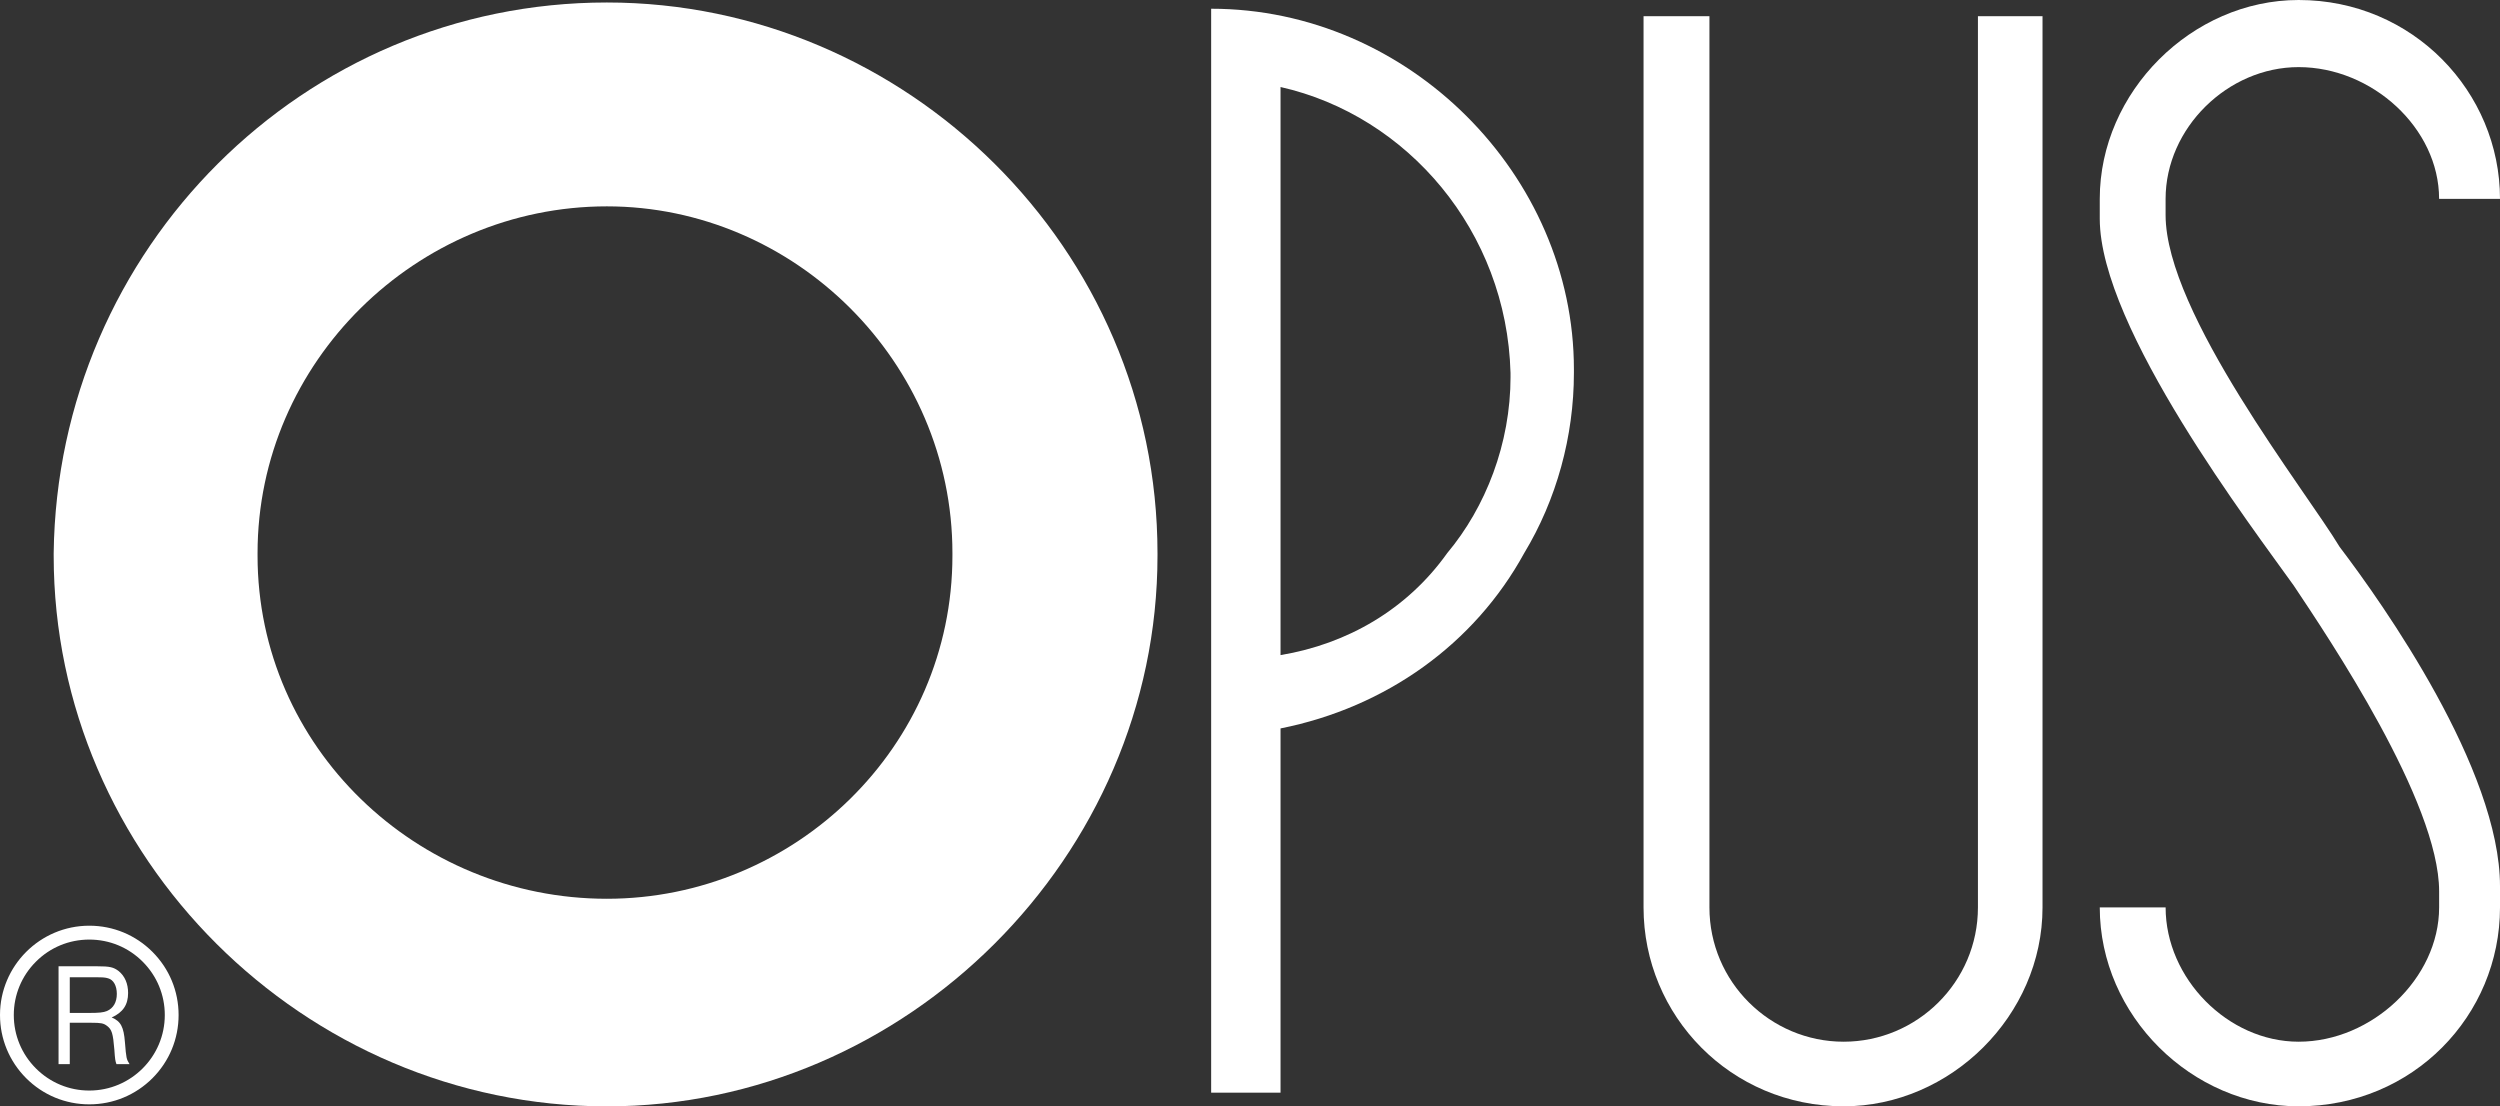 <?xml version="1.0" encoding="utf-8"?>
<!-- Generator: Adobe Illustrator 14.0.0, SVG Export Plug-In . SVG Version: 6.00 Build 43363)  -->
<!DOCTYPE svg PUBLIC "-//W3C//DTD SVG 1.0//EN" "http://www.w3.org/TR/2001/REC-SVG-20010904/DTD/svg10.dtd">
<svg version="1.0" id="Isolation_Mode" xmlns="http://www.w3.org/2000/svg" xmlns:xlink="http://www.w3.org/1999/xlink" x="0px"
	 y="0px" width="89.322px" height="39.528px" viewBox="0 0 89.322 39.528" enable-background="new 0 0 89.322 39.528"
	 xml:space="preserve">
<rect x="0" y="0" width="89.322" height="39.528" fill="#333333" stroke="none"/>
<path fill="#FFFFFF" d="M21.682,0.089c-10.837,0-19.631,8.794-19.764,19.675v0.089c0,10.748,8.927,19.676,19.764,19.676
	c10.703,0,19.674-8.928,19.674-19.676v-0.089C41.355,8.883,32.385,0.089,21.682,0.089 M34.029,19.853
	c0,6.841-5.641,12.259-12.347,12.259c-6.796,0-12.48-5.418-12.48-12.259v-0.089c0-6.839,5.684-12.391,12.48-12.391
	c6.706,0,12.347,5.552,12.347,12.391V19.853z"/>
<path fill="#FFFFFF" d="M70.669,0.578v31.844c0,2.665-2.177,4.797-4.798,4.797c-2.619,0-4.795-2.132-4.795-4.797V0.578h-2.354
	v31.844c0,3.864,3.108,7.105,7.149,7.105c3.82,0,7.106-3.241,7.106-7.105V0.578H70.669z"/>
<path fill="#FFFFFF" d="M43.273,0.312v38.728h2.479V26.026c3.777-0.755,6.929-3.02,8.705-6.262c1.156-1.91,1.777-4.175,1.777-6.44
	v-0.133C56.234,6.263,50.336,0.312,43.273,0.312 M53.97,13.457c0,2.398-0.888,4.663-2.265,6.308
	c-1.422,1.998-3.553,3.242-5.953,3.641V3.109c4.531,1.021,8.083,5.152,8.217,10.215V13.457z"/>
<path fill="#FFFFFF" d="M77.375,32.422c0,2.532,2.221,4.797,4.752,4.797c2.621,0,5.02-2.265,5.02-4.797v-0.577
	c0-3.198-3.952-9.061-5.196-10.926c-1.422-1.999-6.929-9.193-6.929-13.103v-0.71C75.021,3.287,78.309,0,82.127,0
	c4.086,0,7.195,3.287,7.195,7.106h-2.176c0-2.531-2.398-4.708-5.02-4.708c-2.531,0-4.752,2.177-4.752,4.708v0.577
	c0,3.51,5.02,9.86,6.219,11.858c1.553,2.043,5.729,7.95,5.729,12.125v0.755c0,3.864-3.109,7.106-7.195,7.106
	c-3.818,0-7.105-3.242-7.105-7.106H77.375z"/>
<path fill="#FFFFFF" d="M3.19,39.457c0.853,0,1.654-0.332,2.257-0.934c0.602-0.604,0.934-1.405,0.934-2.258
	c0-0.852-0.332-1.653-0.934-2.256c-0.603-0.603-1.404-0.935-2.257-0.935c-1.759,0-3.19,1.432-3.19,3.19
	c0,0.853,0.332,1.654,0.934,2.258C1.537,39.125,2.338,39.457,3.19,39.457 M0.493,36.266c0-0.72,0.281-1.397,0.79-1.906
	c0.51-0.511,1.187-0.79,1.907-0.79c0.721,0,1.398,0.279,1.908,0.79c0.509,0.509,0.79,1.187,0.79,1.906
	c0,1.488-1.21,2.698-2.698,2.698c-0.72,0-1.397-0.281-1.907-0.791C0.774,37.664,0.493,36.987,0.493,36.266"/>
<path fill="#FFFFFF" d="M2.493,38.021H2.092v-3.497h1.375c0.458,0,0.59,0.031,0.775,0.173c0.217,0.178,0.335,0.446,0.335,0.781
	c0,0.419-0.18,0.691-0.586,0.875c0.326,0.137,0.43,0.336,0.473,0.886c0.047,0.577,0.052,0.598,0.165,0.782H4.161
	c-0.042-0.116-0.052-0.168-0.075-0.515c-0.048-0.587-0.09-0.724-0.265-0.854c-0.123-0.094-0.217-0.11-0.553-0.11H2.493V38.021z
	 M3.168,36.191c0.378,0,0.524-0.016,0.652-0.068c0.231-0.1,0.354-0.314,0.354-0.613c0-0.288-0.118-0.504-0.311-0.556
	c-0.109-0.032-0.175-0.037-0.45-0.037H2.493v1.274H3.168z"/>
</svg>
